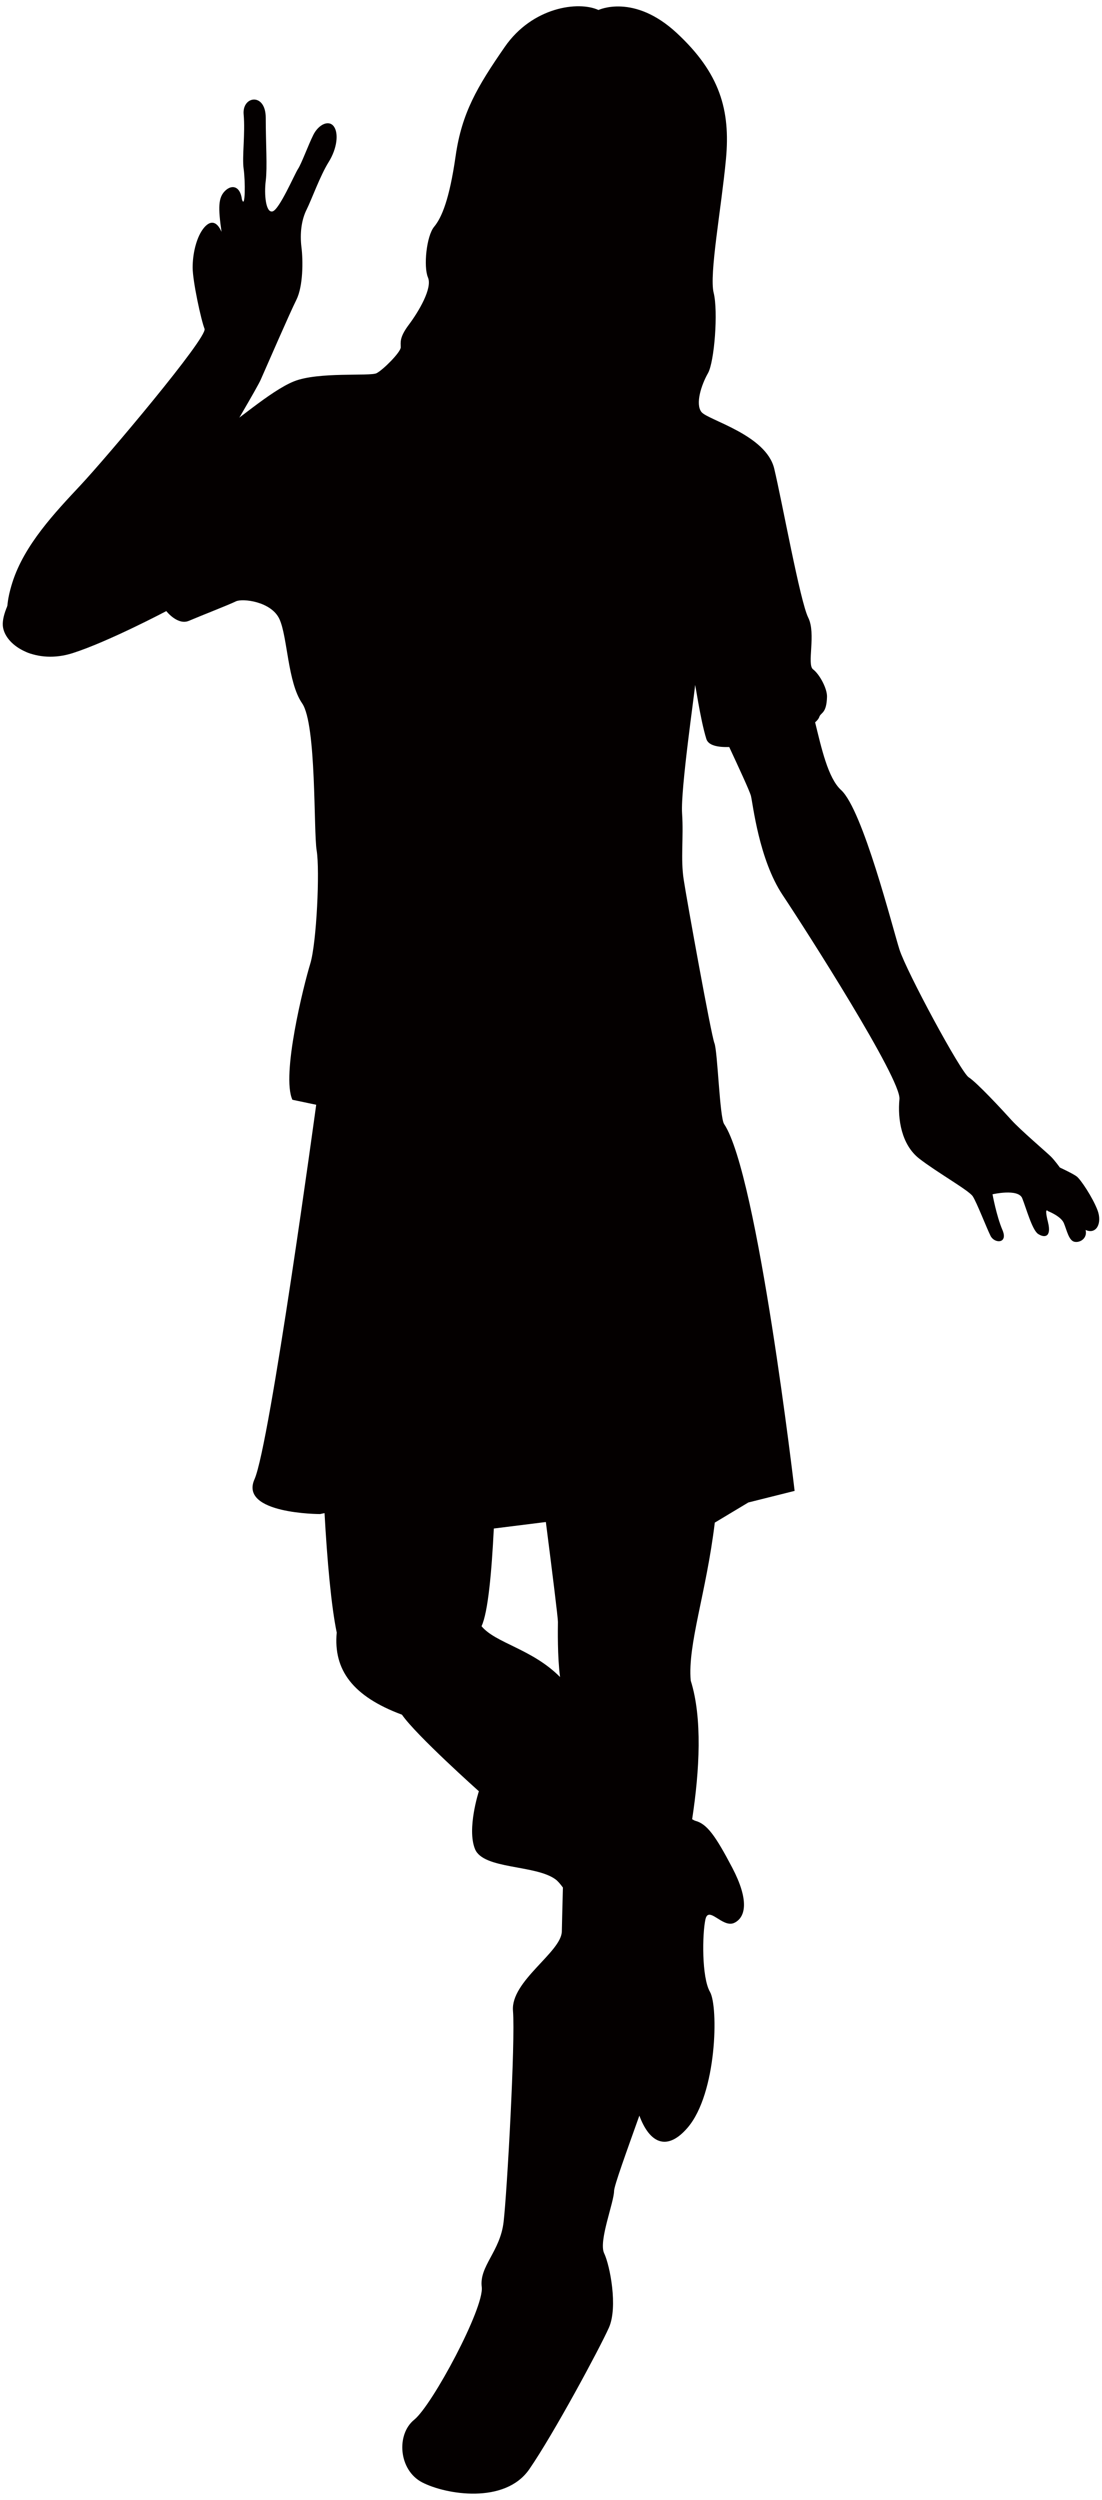 <svg version="1.1" id="_x30_" xmlns="http://www.w3.org/2000/svg" x="0" y="0" viewBox="0 0 352.936 800" xml:space="preserve"><style>.st0{fill:#040000}</style><path class="st0" d="M6.702 207.045c-3.129-4.867-6.537-8.711-2.724-20.689 3.812-11.979 13.615-22.326 21.776-31.038 8.172-8.711 40.84-47.371 39.756-50.093-1.093-2.724-3.812-15.248-3.812-19.602 0-4.354 1.088-8.711 2.719-11.433 1.635-2.724 4.355-4.901 6.536 0-1.094-7.622-1.094-10.891 1.089-13.07 2.177-2.175 4.896-1.633 5.443 2.724 1.094 3.268 1.094-5.992.547-9.799-.547-3.813.547-11.435 0-17.423-.547-5.99 7.078-7.081 7.078 1.086 0 8.169.542 15.789 0 20.146-.546 4.357 0 10.346 2.178 9.8 2.177-.542 7.078-11.977 8.162-13.609 1.094-1.636 3.271-7.626 4.906-10.891 1.631-3.266 4.896-4.899 6.537-2.722 1.63 2.178 1.084 7.079-1.64 11.435-2.719 4.355-5.443 11.977-7.073 15.245-1.635 3.266-2.178 7.622-1.635 11.977.547 4.357.547 12.524-1.635 16.881-2.177 4.356-9.256 20.688-11.433 25.591-2.177 4.899-33.756 57.169-40.293 69.151-6.534 11.977-31.581 23.959-36.482 16.333z"/><path class="st0" d="M351.491 387.256c-1.587-4.12-5.389-9.827-6.664-10.779-1.269-.949-5.39-2.853-5.39-2.853s-1.586-2.224-2.851-3.49c-1.269-1.267-9.831-8.56-12.682-11.731-2.856-3.171-11.105-12.05-13.639-13.635-2.538-1.586-19.975-33.929-22.197-40.905-2.221-6.978-11.735-44.711-18.711-51.052-4.173-3.8-6.302-13.517-8.299-21.652.635-.561 1.137-1.145 1.323-1.703.522-1.553 2.319-.995 2.485-6.458.083-2.653-2.402-7.244-4.471-8.797-2.07-1.555 1.04-11.391-1.552-16.571-2.587-5.179-8.284-36.766-10.877-47.64-2.587-10.877-21.23-15.536-23.3-18.125-2.07-2.59 0-8.804 2.07-12.429 2.07-3.624 3.304-19.815 1.83-25.716-1.479-5.905 2.461-27.054 3.935-42.8 1.474-15.743-1.968-27.55-15.739-40.337-13.78-12.792-25.091-7.381-25.091-7.381-6.39-2.952-21.152-.984-30.008 11.806-8.86 12.793-13.771 21.152-15.743 34.928-1.968 13.776-4.428 19.68-6.883 22.631-2.461 2.953-3.447 12.79-1.972 16.234 1.479 3.444-3.016 10.959-6.121 15.101-3.115 4.142-2.598 5.697-2.598 7.249 0 1.554-5.691 7.249-7.761 8.286-2.07 1.035-18.643-.52-26.41 2.588-7.772 3.107-19.678 13.983-23.305 15.533-3.627 1.554-24.34 12.948-22.787 16.055 1.557 3.108-17.086 8.284-27.962 17.606C9.244 180.543-.069 194.522.96 200.736c1.04 6.217 10.877 11.911 22.27 8.287 11.394-3.625 30.032-13.464 30.032-13.464s3.627 4.66 7.254 3.108c3.622-1.555 12.941-5.177 15.016-6.215 2.07-1.037 11.394 0 13.976 5.695 2.597 5.697 2.597 20.198 7.254 26.927 4.657 6.734 3.622 40.91 4.657 47.125 1.04 6.217 0 29.516-2.065 36.251-2.074 6.729-9.324 35.729-5.701 43.496l7.616 1.594S86.443 462.278 81.503 473.399c-4.945 11.123 21.005 11.123 21.005 11.123l1.43-.308c.84 15.204 2.168 29.961 3.906 38.223-1.123 12.031 5.228 20.476 20.893 26.29 4.525 6.566 24.628 24.501 24.628 24.501s-3.905 11.989-1.231 18.516c2.67 6.531 19.385 4.95 25.795 9.69.683.503 1.479 1.411 2.353 2.607-.176 7.074-.323 12.351-.346 14.02-.108 6.659-16.442 15.909-15.646 25.443.796 9.533-1.894 58.037-3.003 67.542-1.103 9.495-7.84 14.147-7.001 20.825.844 6.673-15.84 37.813-21.631 42.48-5.79 4.672-5.019 16.1 2.529 20.034 7.552 3.93 26.542 7.098 34.337-4.203 7.796-11.291 22.524-38.657 25.483-45.272 2.963-6.619.327-19.99-1.513-23.827-1.84-3.842 3.114-16.134 3.178-19.942.03-1.713 3.871-12.257 8.099-24.11 3.251 8.772 8.802 11.579 15.436 3.876 9.446-10.974 9.9-38.775 7.19-43.451-2.704-4.676-2.48-18.574-1.474-23.198 1-4.608 5.516 2.875 9.251 1.084 3.734-1.796 4.754-7.337-.64-17.628-5.398-10.281-8.113-14.029-11.804-15.016-.254-.068-.61-.249-1.054-.517 2.378-15.572 3.319-32.404-.454-44.364-1.029-11.545 4.985-28.021 7.708-50.559l10.74-6.443 14.825-3.708s-11.794-101.333-22.577-117.393c-1.445-2.148-2.07-23.3-3.11-25.892-1.035-2.587-8.802-45.567-9.832-52.301-1.04-6.729 0-13.461-.523-21.23-.517-7.767 4.144-39.356 4.144-40.911 0-1.55 1.548 10.359 3.622 17.09.635 2.067 3.574 2.702 7.332 2.59 2.954 6.351 6.566 14.103 6.957 15.657.635 2.533 2.539 20.293 10.149 31.709 7.61 11.416 38.047 58.98 37.412 65.319-.629 6.344.635 14.589 6.342 19.029 5.712 4.435 15.861 10.144 17.125 12.048 1.264 1.904 4.442 10.146 5.711 12.682 1.264 2.536 5.707 2.536 3.803-1.901-1.903-4.44-3.173-11.413-3.173-11.413s8.245-1.902 9.514 1.267c1.269 3.171 3.173 10.149 5.072 11.413 1.903 1.269 4.437 1.272 3.167-3.803-1.264-5.075 0-3.491 0-3.491s4.125 1.585 5.077 3.808c.952 2.219 1.586 5.709 3.49 6.024 1.899.318 4.12-1.267 3.485-3.805 3.489 1.583 5.394-2.225 3.812-6.347zM154.219 520.409c2.09-4.403 3.261-17.559 3.935-31.262l16.666-2.082c2.09 16.309 3.886 30.769 3.867 31.974-.035 2.278-.176 11.201.683 17.638-8.983-9.038-20.615-10.803-25.151-16.268z"/></svg>